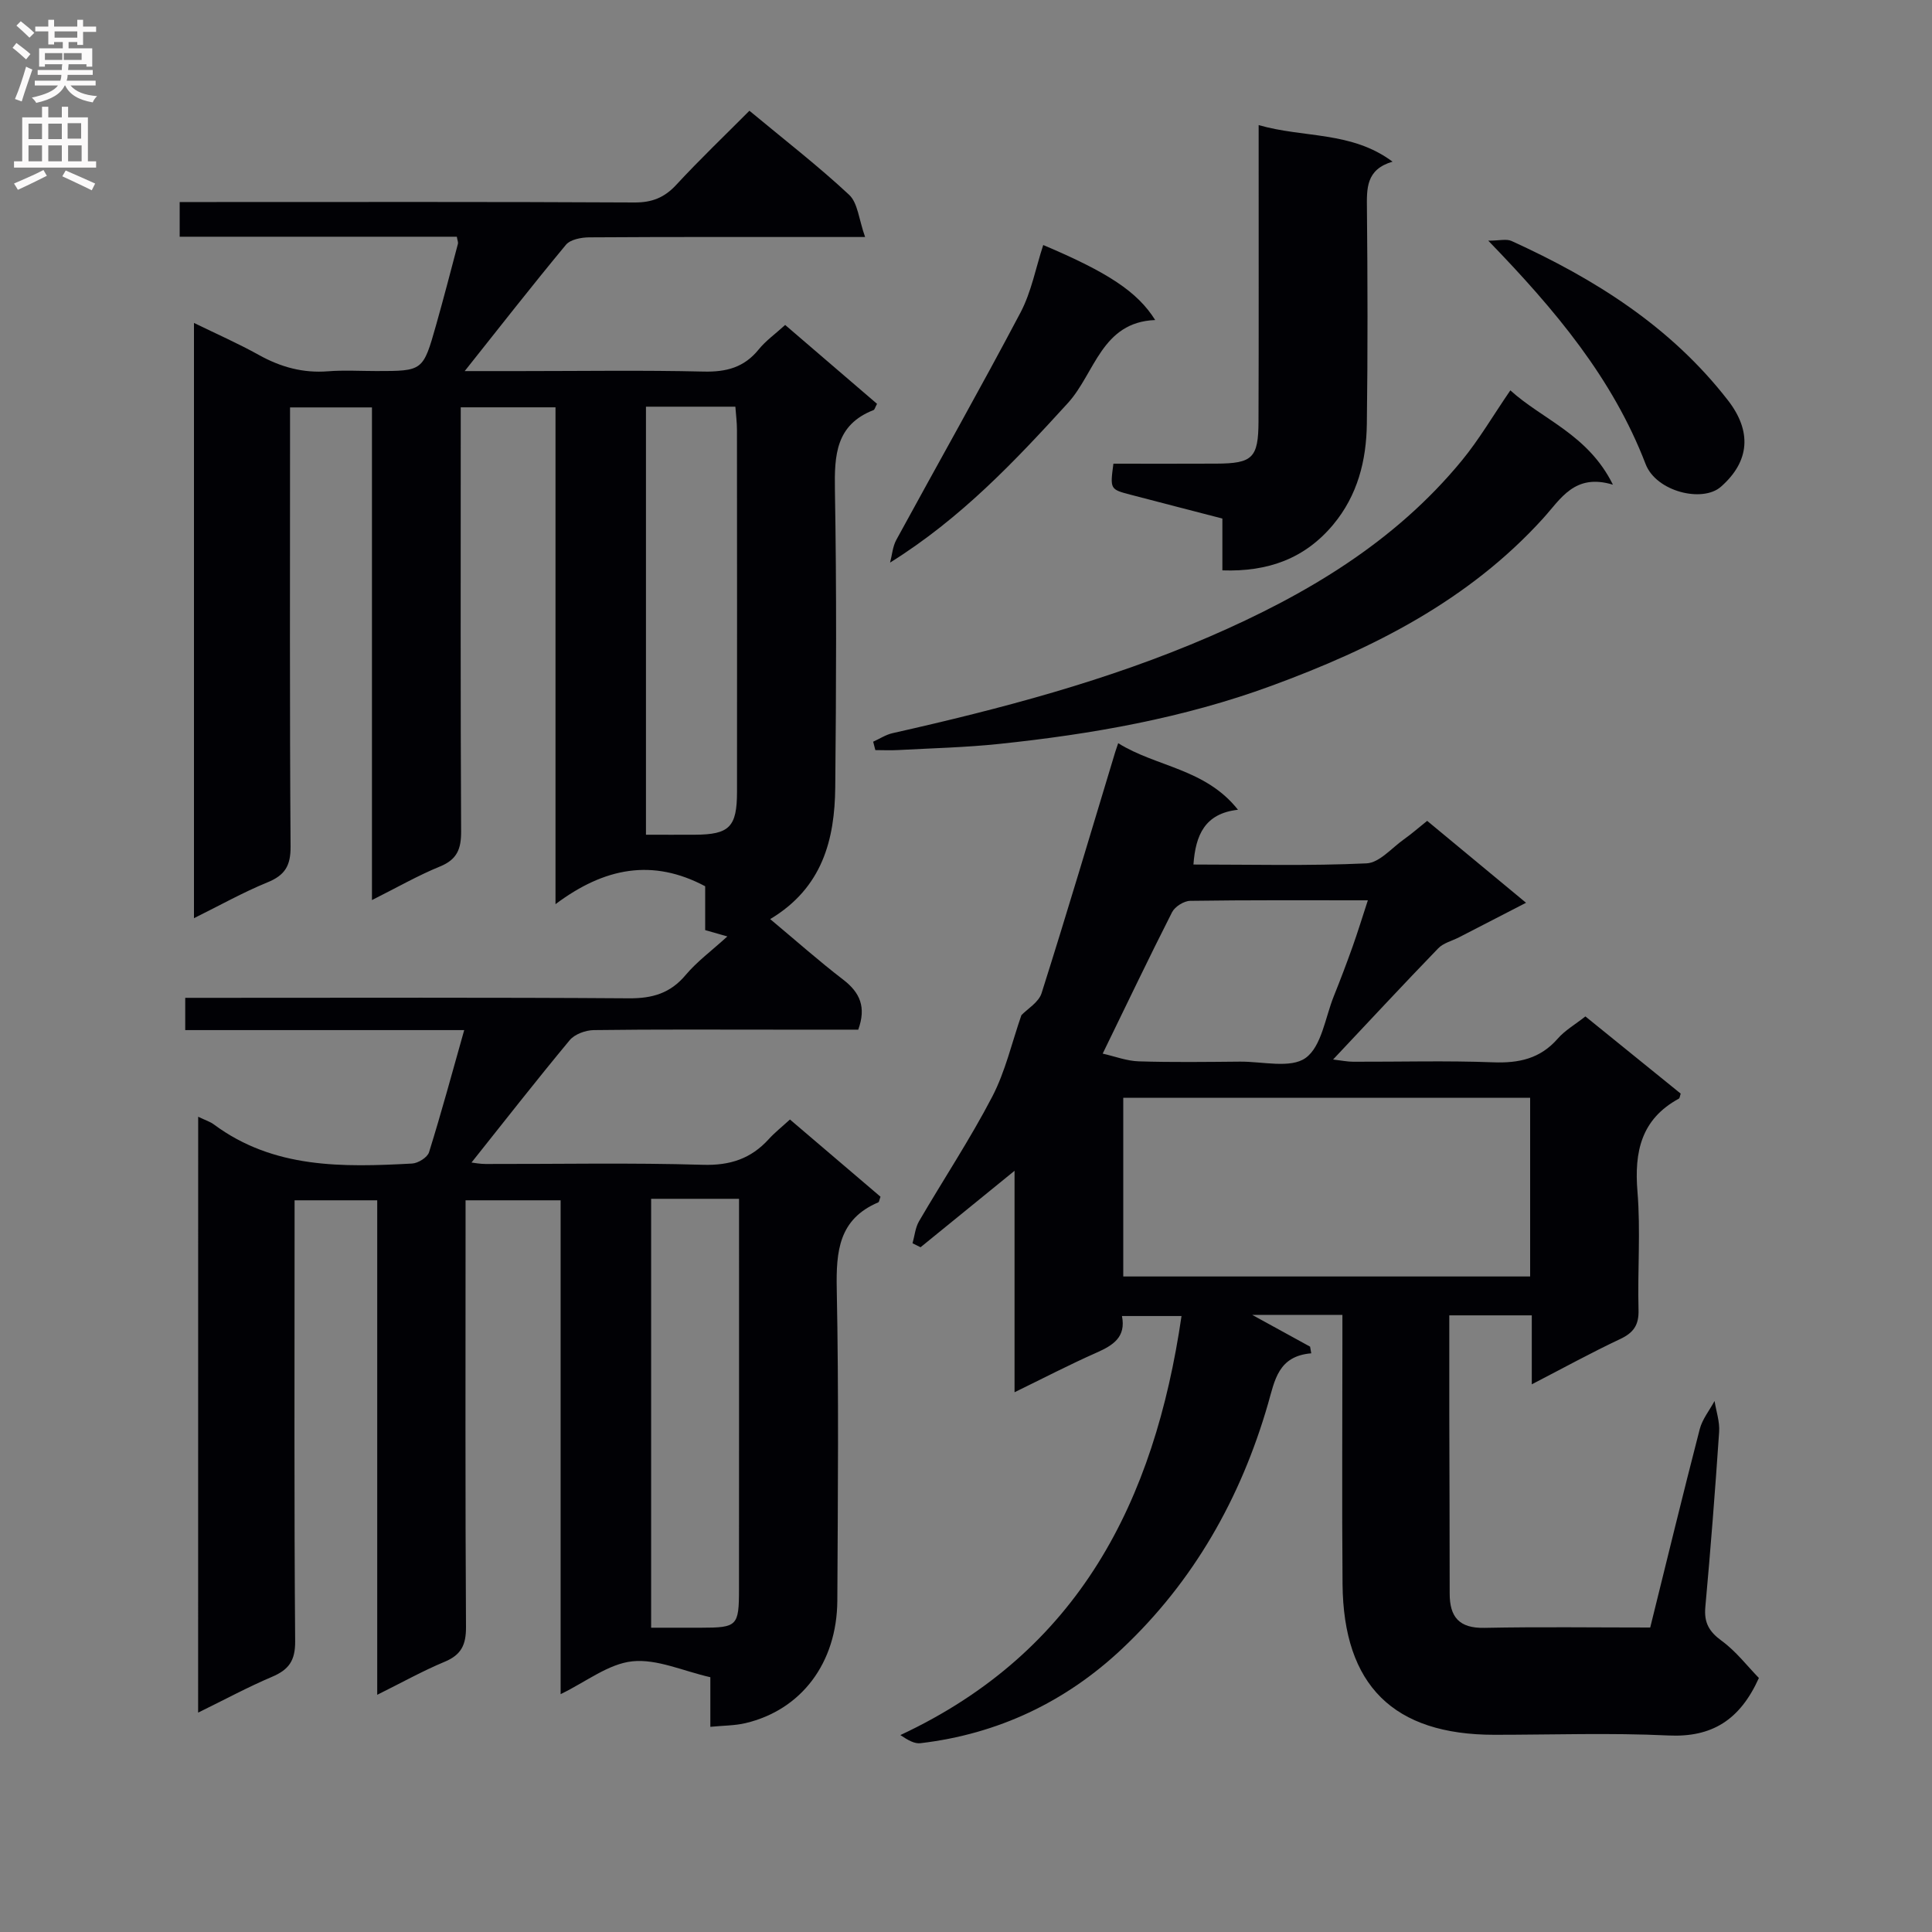 <svg enable-background="new 0 0 400 400" viewBox="0 0 400 400" xmlns="http://www.w3.org/2000/svg"><rect x="0" y="0" width="400" height="400" fill="#808080" stroke="none"/><g fill="#010105"><path d="m41.03 231.21c1.49.72 2.46 1.01 3.23 1.58 12.4 9.21 26.71 8.88 41.06 8.11 1.25-.07 3.18-1.27 3.51-2.35 2.56-8.2 4.8-16.5 7.28-25.28-19.52 0-38.46 0-57.76 0 0-2.26 0-4.14 0-6.68h5.88c28.66 0 57.33-.1 85.99.1 4.86.03 8.57-1.04 11.75-4.84 2.31-2.75 5.29-4.94 8.62-7.97-2.28-.65-3.31-.94-4.59-1.31 0-3.1 0-6.24 0-9.08-10.87-5.78-20.85-3.9-30.99 3.71 0-35.17 0-68.88 0-102.87-6.6 0-12.7 0-19.62 0v5.8c0 27.33-.06 54.66.08 81.99.02 3.61-.81 5.82-4.36 7.27-4.58 1.87-8.91 4.36-14.1 6.96 0-34.37 0-68.04 0-102-5.83 0-11.07 0-16.96 0v5.44c0 28.5-.09 57 .11 85.49.03 3.99-1.19 5.94-4.8 7.41-5.04 2.06-9.82 4.75-15.2 7.41 0-41.22 0-81.91 0-123.24 4.63 2.26 9.16 4.25 13.47 6.65 4.5 2.5 9.12 3.77 14.3 3.36 3.31-.26 6.66-.05 10-.05 9.63 0 9.66.01 12.36-9.53 1.58-5.59 3.04-11.21 4.52-16.82.08-.29-.09-.65-.23-1.46-19 0-38.09 0-57.38 0 0-2.44 0-4.39 0-7.18h5.67c29.5 0 59-.07 88.49.09 3.66.02 6.22-1.02 8.68-3.68 4.84-5.24 10.01-10.17 15.12-15.31 7.21 5.99 14.2 11.4 20.64 17.4 1.81 1.69 2.01 5.1 3.31 8.74-3.09 0-4.86 0-6.63 0-16.83 0-33.66-.04-50.5.07-1.64.01-3.89.44-4.81 1.54-7.06 8.51-13.87 17.23-20.96 26.15h11.5c12.67 0 25.34-.2 37.99.1 4.68.11 8.37-.86 11.37-4.57 1.44-1.79 3.39-3.17 5.49-5.08 6.41 5.5 12.75 10.95 19.02 16.33-.41.75-.49 1.2-.72 1.29-7.82 3.05-8.12 9.33-8 16.54.36 20.49.27 41 .07 61.49-.1 10.87-2.63 20.87-13.47 27.36 5.27 4.4 10.06 8.66 15.12 12.54 3.48 2.67 4.8 5.69 3.11 10.35-5.31 0-10.78 0-16.24 0-12.83 0-25.67-.08-38.5.09-1.71.02-3.97.84-5.01 2.1-6.9 8.3-13.54 16.81-20.32 25.32.55.06 1.73.3 2.91.3 15 .03 30.01-.28 44.99.17 5.64.17 9.95-1.26 13.64-5.31 1.22-1.35 2.67-2.49 4.39-4.07 6.31 5.39 12.57 10.72 18.75 15.99-.24.61-.27 1.08-.47 1.17-8.17 3.47-8.74 10.11-8.59 17.94.43 21.49.23 42.99.12 64.49-.07 12.92-7.45 22.66-19.03 25.39-2.2.52-4.53.49-7.26.76 0-3.65 0-6.77 0-10.27-5.61-1.27-11.05-3.83-16.16-3.29-4.94.52-9.54 4.22-14.84 6.8 0-34.34 0-68.09 0-102.25-6.59 0-12.81 0-19.68 0v5.86c0 27.5-.08 55 .09 82.49.02 3.7-.99 5.77-4.44 7.2-4.56 1.9-8.9 4.33-13.94 6.83 0-34.47 0-68.21 0-102.38-5.75 0-11.13 0-17.11 0v5.31c0 28.66-.11 57.33.12 85.99.03 4.06-1.35 5.9-4.82 7.37-4.99 2.12-9.77 4.71-15.27 7.4.01-41.39.01-82.06.01-123.37zm92.71-147.01v88.62c3.59 0 6.88.02 10.17 0 7.11-.04 8.68-1.61 8.68-8.9.02-24.96.01-49.93-.01-74.89 0-1.58-.21-3.16-.33-4.83-6.37 0-12.17 0-18.51 0zm1.07 164v88.8h10.36c7.47-.01 7.83-.34 7.83-7.98.02-25.32.01-50.63.01-75.95 0-1.58 0-3.16 0-4.87-6.42 0-12.05 0-18.2 0z"/><path d="m277.93 272.23c-6.67 0-12.56 0-18.68 0 4.17 2.28 8.08 4.43 11.99 6.58.08.46.16.92.24 1.38-6.86.57-7.55 5.6-8.94 10.42-5.64 19.55-15.41 36.81-30.26 50.78-11.66 10.97-25.66 17.63-41.71 19.52-1.19.14-2.47-.54-4.16-1.68 37.01-17.3 52.61-48.46 58.21-86.76-3.99 0-7.98 0-12.33 0 .87 4.36-1.83 6.06-5.26 7.58-5.58 2.47-11.01 5.29-16.98 8.2 0-15.42 0-30.2 0-45.85-6.88 5.59-13.17 10.71-19.46 15.83-.55-.27-1.1-.55-1.66-.82.43-1.53.57-3.24 1.35-4.57 5.02-8.61 10.55-16.95 15.15-25.78 2.73-5.25 4.07-11.22 6.04-16.88 1.23-1.29 3.58-2.65 4.18-4.56 5.26-16.59 10.21-33.28 15.25-49.94.14-.45.3-.89.61-1.81 7.89 4.93 18.04 5.23 24.8 13.78-6.86.77-8.78 5.22-9.22 11.34 11.99 0 23.93.31 35.83-.24 2.66-.12 5.21-3.18 7.75-4.98 1.62-1.15 3.12-2.47 4.81-3.82 6.6 5.47 13.11 10.87 20.47 16.96-4.95 2.55-9.41 4.85-13.87 7.15-1.46.75-3.25 1.17-4.32 2.29-7.16 7.4-14.17 14.95-21.76 23.01 1.78.21 2.97.46 4.15.46 9.66.03 19.34-.25 28.99.12 5.33.2 9.74-.74 13.37-4.9 1.49-1.71 3.57-2.9 5.73-4.6 6.65 5.39 13.21 10.7 19.73 15.98-.16.46-.18.94-.39 1.05-7.79 4.24-9.24 10.97-8.56 19.25.67 8.11 0 16.32.22 24.48.09 3.15-1.04 4.74-3.83 6.05-5.96 2.8-11.73 5.98-18.27 9.36 0-5.18 0-9.57 0-14.28-5.84 0-11.21 0-17.08 0 0 6.99-.01 13.78 0 20.57.02 12.33.09 24.66.08 36.99-.01 4.91 1.97 7.25 7.21 7.14 11.31-.23 22.63-.07 34.31-.07 3.42-13.8 6.73-27.46 10.25-41.07.54-2.07 2.02-3.89 3.07-5.83.34 2.13 1.09 4.28.95 6.38-.82 12.1-1.76 24.2-2.86 36.28-.29 3.22.76 5.08 3.38 6.99 2.99 2.18 5.32 5.25 7.71 7.7-3.94 8.73-9.75 12.34-18.78 11.9-11.97-.57-23.99-.14-35.98-.14-20.88 0-31.26-10.21-31.44-31.21-.14-16.66-.03-33.32-.03-49.98 0-1.79 0-3.59 0-5.75zm38.87-44.95c-28.34 0-56.22 0-84.24 0v37h84.24c0-12.41 0-24.51 0-37zm-88.5-9.14c2.53.57 4.99 1.53 7.48 1.6 6.98.22 13.97.12 20.96.06 4.64-.04 10.48 1.47 13.58-.77 3.3-2.38 4.05-8.35 5.83-12.78 1.36-3.38 2.65-6.79 3.88-10.23 1.07-3.01 2.01-6.07 3.17-9.62-12.85 0-24.82-.07-36.79.11-1.29.02-3.15 1.19-3.74 2.34-4.81 9.46-9.37 19.03-14.37 29.29z"/><path d="m180.78 153.56c1.34-.6 2.63-1.46 4.03-1.77 22.38-5.04 44.53-10.86 65.65-20 19.87-8.61 38.26-19.46 52.23-36.48 3.56-4.34 6.42-9.25 10.01-14.49 6.7 6.08 16.1 9.13 21.24 19.53-7.95-2.41-10.79 2.94-14.45 6.97-15.42 17-35.23 26.96-56.31 34.69-18.17 6.67-37.13 10-56.31 12.01-6.93.73-13.93.89-20.89 1.27-1.58.09-3.17.01-4.75.01-.15-.59-.3-1.16-.45-1.74z"/><path d="m253.08 118.09c0-3.78 0-6.92 0-10.73-6.35-1.65-12.67-3.27-18.99-4.93-4.28-1.12-4.27-1.14-3.57-6.43 7.07 0 14.21.03 21.34-.01 7.46-.04 8.67-1.17 8.7-8.73.07-18.49.02-36.97.03-55.46 0-1.79 0-3.58 0-5.9 9.42 2.71 19.2 1.22 27.72 7.57-5.55 1.63-5.34 5.6-5.3 9.81.14 14.82.18 29.65-.02 44.47-.1 7.6-1.91 14.79-6.95 20.85-5.86 7.03-13.45 9.81-22.96 9.49z"/><path d="m215.99 50.73c13.42 5.67 19.52 9.69 23.18 15.53-11.11.42-12.48 11.04-18.07 17.18-11 12.06-22.11 23.85-36.82 33.04.42-1.57.53-3.31 1.29-4.7 8.56-15.71 17.38-31.28 25.73-47.1 2.25-4.28 3.15-9.27 4.69-13.95z"/><path d="m308.13 49.83c2.28 0 3.75-.42 4.81.06 17.25 7.85 32.99 17.74 44.82 33 4.94 6.37 4.56 12.61-1.48 17.9-3.8 3.33-13.37 1.01-15.57-4.7-6.83-17.77-18.67-31.89-32.58-46.26z"/></g><path d="m2.6 9.9.8-1c.9.7 1.9 1.4 2.9 2.3l-.9 1.1c-1.1-1-2-1.8-2.8-2.4zm.5 10.6c.9-2.1 1.6-4.3 2.3-6.7.4.2.8.4 1.3.6-.7 2.1-1.5 4.3-2.2 6.6zm.3-15.2.9-.9c1 .8 2 1.6 2.8 2.4l-1 1c-.9-.9-1.8-1.7-2.7-2.5zm12.6-1.2h1.2v1.4h2.7v1.1h-2.7v2.7h-1.2v-.6h-1.8v1.3h4.9v3.8h-1.2v-.5h-3.7c0 .4-.1.9-.1 1.2h5.1v1h-5.2c0 .5-.1.9-.2 1.2h6v1h-5.2c1.1 1.3 2.9 2 5.5 2.2-.4.4-.7.8-.9 1.3-2.9-.5-4.8-1.6-5.7-3.5h-.1c-.8 1.7-2.7 2.9-5.9 3.6-.2-.4-.6-.8-.9-1.1 2.8-.6 4.6-1.4 5.4-2.5h-4.8v-1h5.3c.1-.3.2-.7.2-1.2h-4.9v-1h5c0-.4 0-.8.1-1.2h-3.6v.5h-1.2v-3.8h4.9v-1.3h-1.8v.5h-1.2v-2.7h-2.7v-1h2.7v-1.4h1.2v1.4h4.8zm-6.7 8.3h3.6c0-.4 0-.9 0-1.4h-3.6zm1.9-4.6h4.8v-1.3h-4.7v1.3zm6.7 3.2h-4.7v1.4h3.7v-1.4z" fill="#fbfafa"/><path d="m8.7 22.1h1.3v2.2h2.8v-2.2h1.3v2.2h4.1v9.1h1.7v1.3h-17v-1.3h1.7v-9.1h4.1zm.3 13.1.7 1.2c-1.8.9-3.8 1.9-6 2.9-.2-.4-.5-.8-.8-1.3 2.3-1 4.4-1.9 6.1-2.8zm-3.1-6.4h2.8v-3.2h-2.8zm0 4.6h2.8v-3.3h-2.8zm4.1-4.6h2.8v-3.2h-2.8zm0 4.6h2.8v-3.3h-2.8zm3.6 1.9c2.1.9 4.1 1.8 6.1 2.7l-.7 1.4c-2.2-1.1-4.2-2-6.1-2.9zm3.2-9.8h-2.8v3.2h2.8v-3.1zm-2.7 7.9h2.8v-3.3h-2.8z" fill="#fbfafa"/></svg>